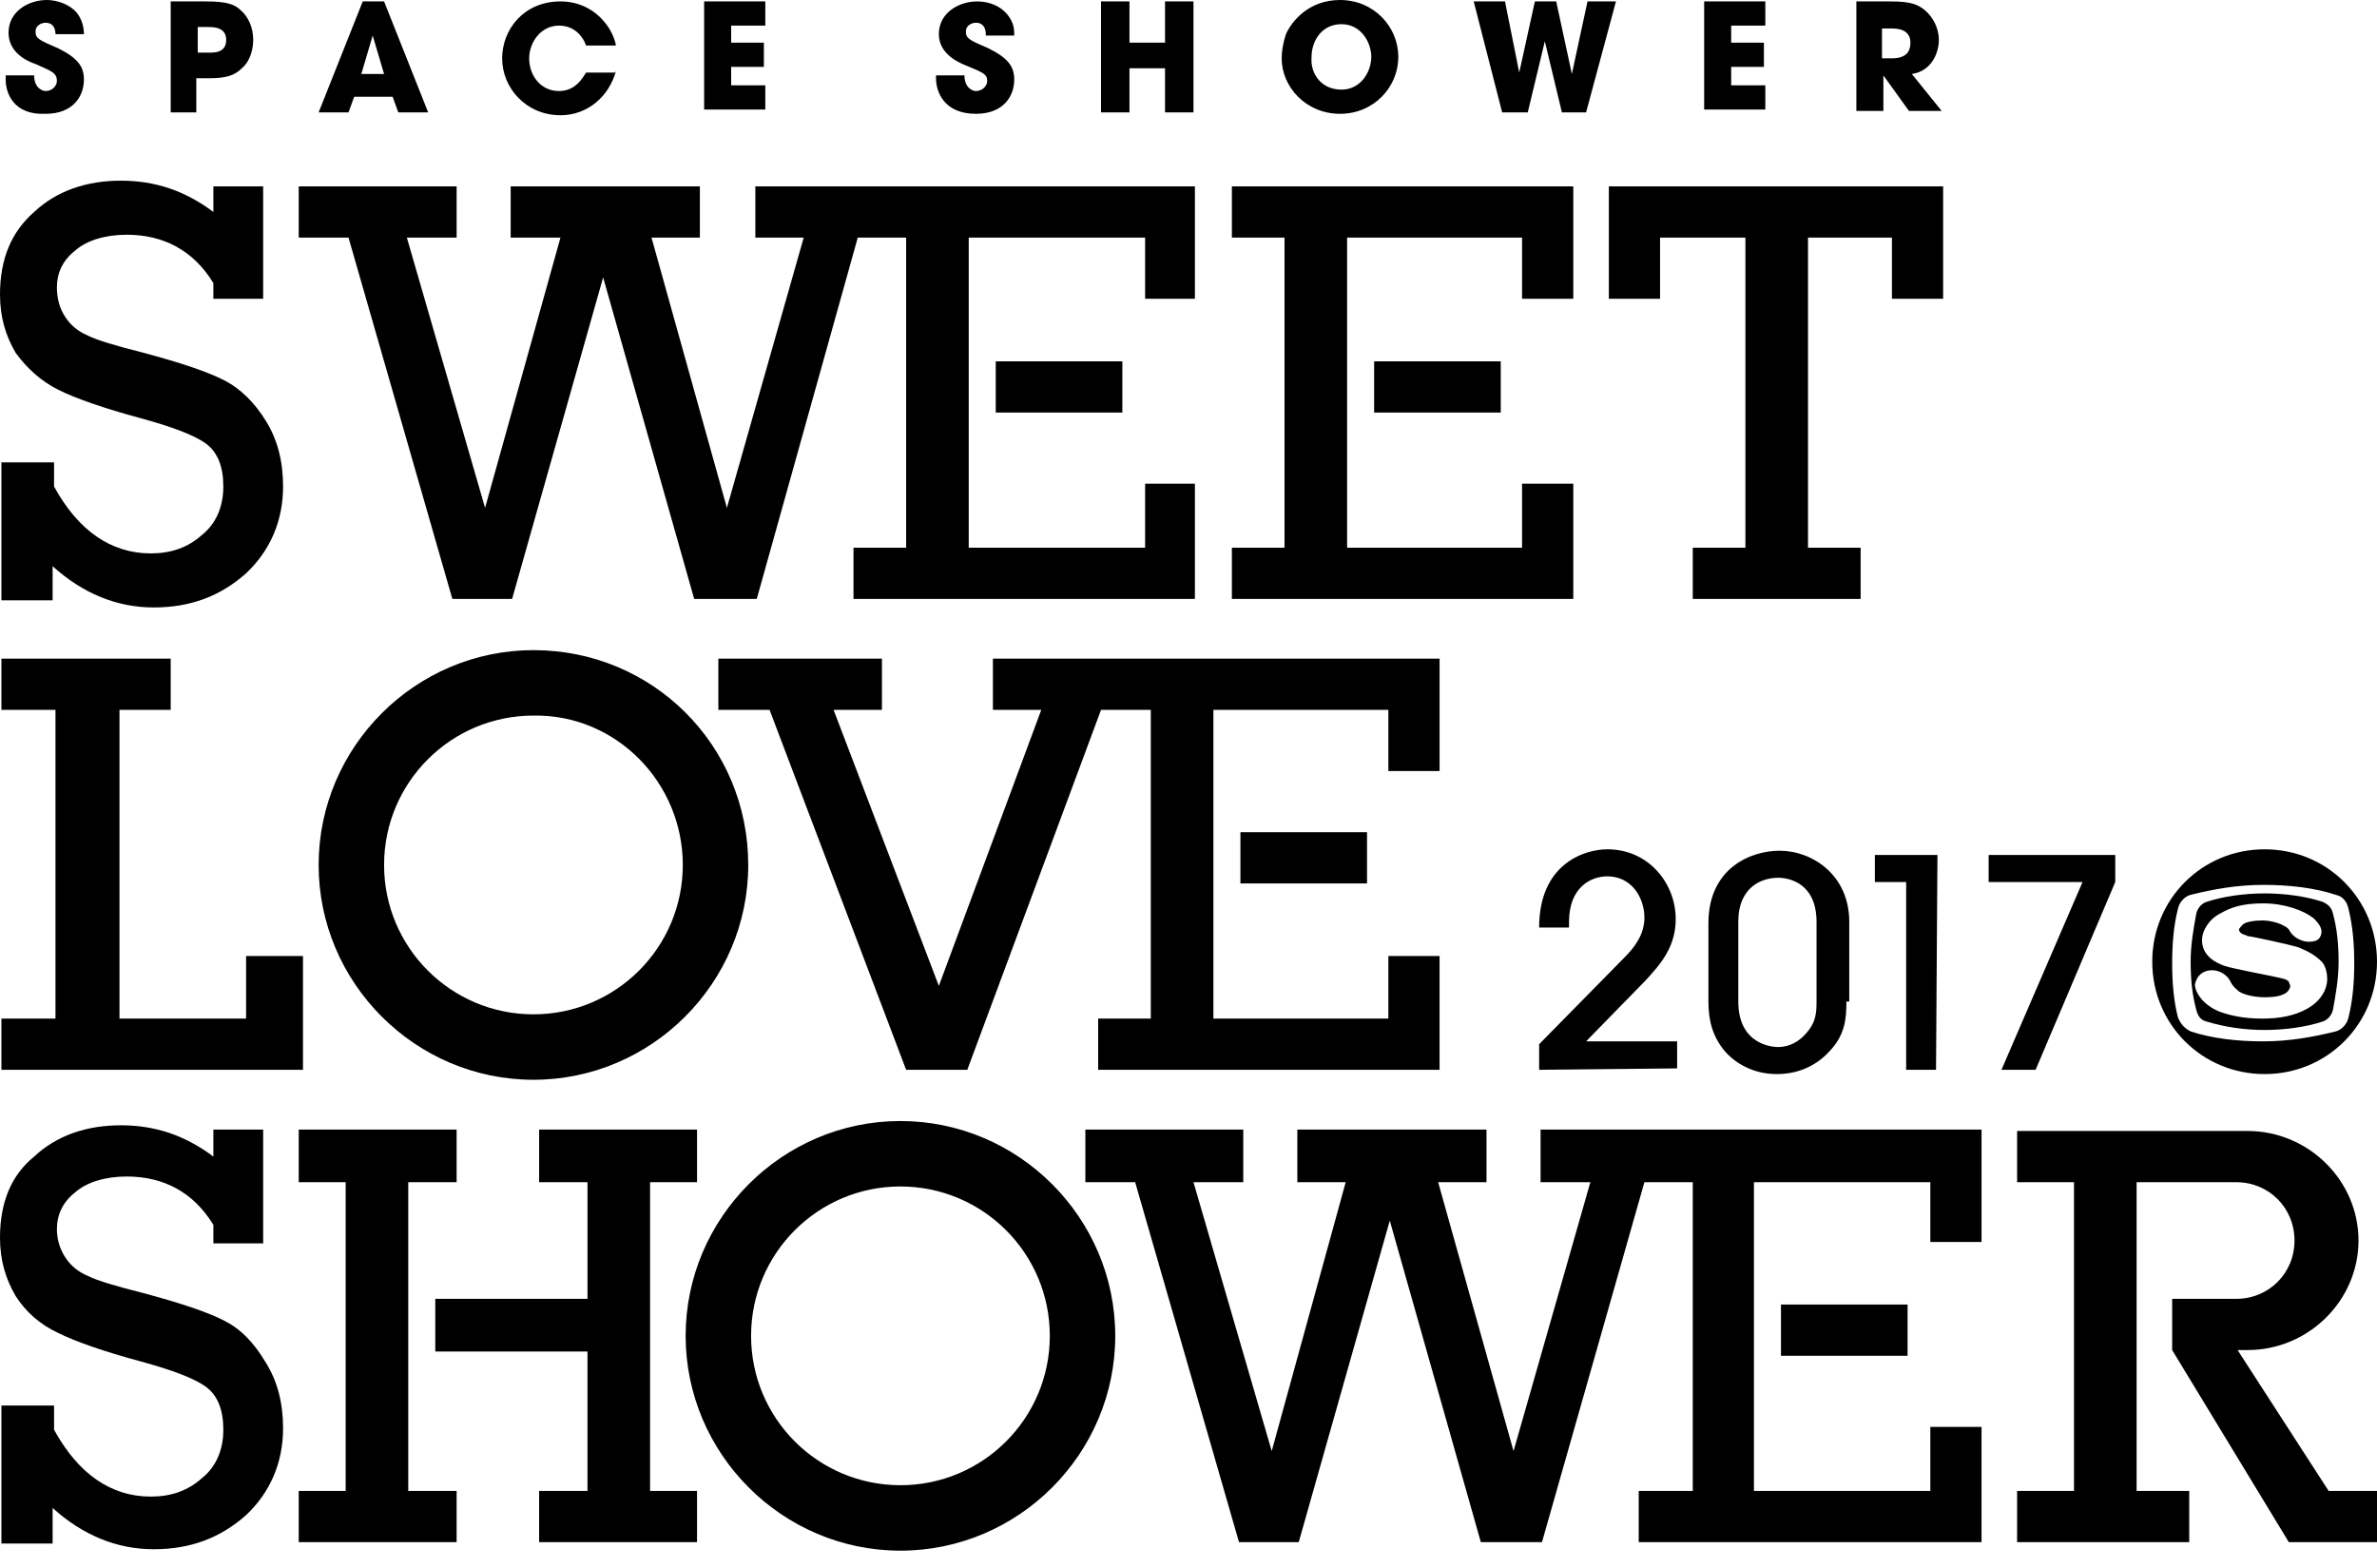 <svg xmlns="http://www.w3.org/2000/svg" viewBox="0 0 167.1 110.2"><path d="M3.9 2.4c0-.3-.1-.8-.7-.8-.3 0-.7.2-.7.6 0 .5.2.6 1.6 1.2 1.4.7 1.8 1.3 1.8 2.2C5.9 6.7 5.2 8 3.2 8 1 8.1.4 6.6.4 5.6v-.3h2c0 .9.6 1.1.8 1.1.5 0 .8-.4.8-.7 0-.6-.4-.7-1.5-1.2C1.9 4.3.6 3.7.6 2.3.6.8 2 0 3.3 0 4 0 4.9.3 5.4.9c.4.5.5 1.1.5 1.5h-2zM12 .1h2.5c1.4 0 2 .2 2.4.6.6.5.9 1.3.9 2.1s-.3 1.6-.8 2c-.5.5-1.1.7-2.3.7h-.9v2.4H12V.1zm1.9 3.6h.8c.4 0 1.2 0 1.2-.9s-.9-.9-1.3-.9h-.7v1.8zm11 3.1l-.4 1.1h-2.1L25.5.1H27l3.1 7.8H28l-.4-1.1h-2.7zm.5-1.6H27l-.8-2.7-.8 2.7zM43.3 5c-.5 1.8-2 3.1-3.9 3.1-2.4 0-4.1-1.9-4.1-4 0-2 1.5-4 4.1-4 2.4 0 3.7 1.9 3.9 3.1h-2.1c-.2-.6-.8-1.4-1.9-1.4-1.3 0-2.1 1.2-2.1 2.3 0 1.2.8 2.3 2.1 2.3 1.2 0 1.7-1 1.9-1.3h2.1V5zM49.5.1h4.3v1.7h-2.4V3h2.3v1.7h-2.3V6h2.4v1.7h-4.3V.1zm19.8 2.3c0-.3-.1-.8-.7-.8-.3 0-.7.2-.7.6 0 .5.2.6 1.6 1.2 1.4.7 1.8 1.3 1.8 2.2 0 1.1-.7 2.4-2.7 2.4-2.2 0-2.8-1.5-2.8-2.5v-.2h2c0 .9.6 1.1.8 1.1.5 0 .8-.4.8-.7 0-.5-.3-.6-1.5-1.1-.5-.2-1.9-.8-1.9-2.2C66 .9 67.4.1 68.7.1c.8 0 1.6.3 2.1.9s.5 1.1.5 1.5h-2v-.1zM77.4.1h2V3h2.5V.1h2v7.8h-2V4.8h-2.5v3.1h-2V.1zM94.2 0c2.4 0 4.1 1.9 4.1 4s-1.7 4-4.1 4-4.1-1.9-4.1-3.9c0-.5.1-1.1.3-1.7.4-.9 1.6-2.4 3.8-2.4zm.1 6.3c1.4 0 2.1-1.3 2.1-2.3s-.7-2.3-2.1-2.3-2.1 1.2-2.1 2.3c-.1 1.2.7 2.3 2.1 2.3zM105.8.1l1 5 1.1-5h1.5l1.1 5.1 1.1-5.1h2l-2.1 7.8h-1.7l-1.2-5-1.2 5h-1.8l-2-7.8h2.2zm14 0h4.3v1.7h-2.4V3h2.3v1.7h-2.3V6h2.4v1.7h-4.3V.1zm10.6 0h2.5c1.4 0 1.9.2 2.4.6.6.5 1 1.3 1 2.1 0 .9-.5 2.2-1.9 2.4l2.1 2.6h-2.3l-1.8-2.5v2.5h-1.9V.1h-.1zm1.9 4h.7c1.2 0 1.3-.7 1.3-1.1 0-.7-.5-1-1.3-1h-.7v2.1zm22.8 67.7c1.3.4 2.7.6 4.1.6 1.4 0 2.9-.2 4.1-.6.3-.1.6-.4.7-.8.2-1.1.4-2.2.4-3.4 0-1.2-.1-2.3-.4-3.4-.1-.4-.3-.6-.7-.8-1.2-.4-2.7-.6-4.1-.6-1.4 0-2.9.2-4.1.6-.3.1-.6.4-.7.8-.2 1.1-.4 2.2-.4 3.4 0 1.2.1 2.3.4 3.4.1.4.3.7.7.8zm.4-3.6c.4 0 1 .2 1.3.8.2.4.4.5.6.7.5.3 1.3.4 1.8.4.2 0 .9 0 1.3-.2.3-.1.5-.4.5-.6 0-.1-.1-.2-.1-.3-.2-.2-.4-.2-.8-.3-.4-.1-3.1-.6-3.7-.8-.6-.2-1.6-.7-1.6-1.8 0-.7.5-1.5 1.3-1.9.7-.4 1.5-.7 3-.7s2.9.5 3.6 1.1c.3.3.5.6.5.9 0 .2-.1.4-.2.5-.1.1-.3.2-.7.2-.2 0-.9-.1-1.3-.7-.1-.2-.2-.3-.4-.4-.5-.3-1.2-.4-1.5-.4-.7 0-1.1.1-1.3.2s-.3.3-.4.4c0 .4.5.4.6.5.2 0 3 .6 3.6.8.2.1 1.1.4 1.7 1.1.2.3.3.7.3 1.1 0 .8-.5 1.6-1.4 2.1s-1.9.7-3.2.7c-1.2 0-2.2-.2-3-.5-1.2-.5-1.7-1.4-1.7-1.9.2-.9.9-1 1.2-1z"/><path d="M159.2 75.5c4.4 0 7.9-3.5 7.9-7.9s-3.5-7.9-7.9-7.9-7.9 3.5-7.9 7.9 3.5 7.9 7.9 7.9zm-6.1-4c-.3-1.2-.4-2.5-.4-3.8s.1-2.6.4-3.8c.1-.5.5-.9.9-1 1.6-.4 3.3-.7 5.1-.7s3.6.2 5.1.7c.5.1.8.5.9 1 .3 1.2.4 2.5.4 3.8s-.1 2.6-.4 3.8c-.1.5-.5.9-.9 1-1.6.4-3.3.7-5.1.7s-3.6-.2-5.1-.7c-.4-.2-.7-.5-.9-1zM15.7 92.8c-1.2-.6-3-1.2-5.6-1.9-2-.5-3.3-.9-3.9-1.2-.7-.3-1.2-.7-1.6-1.3-.4-.6-.6-1.3-.6-2 0-1 .4-1.9 1.3-2.6.8-.7 2.1-1.1 3.6-1.1 2.6 0 4.7 1.1 6.1 3.4v1.3h3.5v-8H15v1.9c-2-1.5-4.1-2.2-6.5-2.2s-4.5.7-6.1 2.2C.8 82.6 0 84.5 0 87c0 1.6.4 2.9 1.1 4.1.7 1.1 1.7 2 3 2.6 1.2.6 3.2 1.3 5.8 2 2.2.6 3.8 1.2 4.6 1.8.8.6 1.2 1.6 1.2 3s-.5 2.6-1.5 3.4c-1 .9-2.2 1.3-3.6 1.3-2.8 0-5.1-1.6-6.8-4.7v-1.7H.1v9.7h3.6V106c2.1 1.9 4.5 2.9 7.1 2.9s4.7-.8 6.5-2.4c1.7-1.6 2.6-3.7 2.6-6.1 0-1.8-.4-3.3-1.2-4.6-.9-1.5-1.8-2.4-3-3zm47.6-14c-8.3 0-15.1 6.8-15.1 15.1S55 109 63.3 109s15.1-6.8 15.1-15.1-6.8-15.1-15.1-15.1zm0 25.6c-5.8 0-10.5-4.7-10.5-10.5s4.7-10.5 10.5-10.5 10.5 4.7 10.5 10.5-4.7 10.5-10.5 10.5zM28.7 83.1h3.4v-3.7H21v3.7h3.3v21.7H21v3.6h11.1v-3.6h-3.4z"/><path d="M45.7 83.1H49v-3.7H37.9v3.7h3.4v8.2H30.6V95h10.7v9.8h-3.4v3.6H49v-3.6h-3.3zm79.5 8.6h8.9v3.6h-8.9zm32.1 3.2h.7c4.3 0 7.8-3.5 7.8-7.7s-3.5-7.7-7.8-7.7h-16.2v3.6h4v21.7h-4v3.6h12.1v-3.6h-3.7V83.1h7c2.3 0 4.1 1.8 4.1 4.1s-1.8 4.1-4.1 4.1h-4.5v3.6l8.2 13.5h6.3v-3.6h-3.5l-6.4-9.9z"/><path d="M108.3 79.4v3.7h3.5l-5.4 18.9-5.3-18.9h3.4v-3.7H91.2v3.7h3.4L89.4 102l-5.5-18.9h3.5v-3.7H76.3v3.7h3.5l7.3 25.3h4.2l6.4-22.6 6.4 22.6h4.3l7.2-25.3h3.4v21.7h-3.8v3.6h24.1v-8.1h-3.6v4.5h-12.4V83.1h12.4v4.2h3.6v-7.9zM4.1 27.4c1.2.6 3.2 1.3 5.8 2 2.2.6 3.8 1.2 4.6 1.8.8.6 1.2 1.6 1.2 3s-.5 2.6-1.5 3.4c-1 .9-2.2 1.3-3.6 1.3-2.8 0-5.1-1.6-6.8-4.7v-1.7H.1v9.7h3.6v-2.4c2.1 1.9 4.5 2.9 7.1 2.9s4.7-.8 6.5-2.4c1.7-1.6 2.6-3.7 2.6-6.1 0-1.8-.4-3.3-1.2-4.6-.8-1.3-1.8-2.3-3-2.9s-3-1.2-5.6-1.9c-2-.5-3.3-.9-3.9-1.2-.7-.3-1.2-.7-1.6-1.3-.4-.6-.6-1.3-.6-2.1 0-1 .4-1.9 1.3-2.6.8-.7 2.1-1.1 3.6-1.1 2.6 0 4.7 1.1 6.1 3.4V21h3.5v-7.9H15v1.8c-2-1.5-4.1-2.2-6.5-2.2s-4.5.7-6.1 2.2C.8 16.3 0 18.2 0 20.7c0 1.6.4 2.9 1.1 4.1.8 1.1 1.8 2 3 2.6zm112.6-10.7h6v21.8H119v3.6h11.8v-3.6h-3.7V16.7h5.9V21h3.6v-7.9h-23.5V21h3.6zm-20.1 8.7h8.9V29h-8.9z"/><path d="M110.6 34H107v4.5H94.7V16.7H107V21h3.6v-7.9h-24v3.6h3.7v21.8h-3.7v3.6h24zM70 25.4h8.9V29H70z"/><path d="M31.8 42.1H36l6.4-22.6 6.4 22.6h4.4l7.1-25.4h3.4v21.8H60v3.6h24V34h-3.5v4.5H68.1V16.7h12.4V21H84v-7.9H53.1v3.6h3.4l-5.4 19-5.3-19h3.4v-3.6H35.9v3.6h3.5l-5.3 19-5.5-19h3.5v-3.6H21v3.6h3.5zM21.3 67.2h-4v4.4H8.4V49.9H12v-3.6H.1v3.6h3.8v21.7H.1v3.6h21.2zm16.2-21.5c-8.3 0-15.1 6.8-15.1 15.1s6.8 15.1 15.1 15.1 15.1-6.8 15.1-15.1c0-8.4-6.7-15.1-15.1-15.1zm0 25.6c-5.8 0-10.5-4.7-10.5-10.5s4.7-10.5 10.5-10.5C43.3 50.2 48 55 48 60.8s-4.7 10.5-10.5 10.5zm63.7-17.1v-7.9H69.8v3.6h3.4L66 69.3l-7.4-19.4H62v-3.6H50.5v3.6h3.6l9.6 25.3H68l9.4-25.3h3.5v21.7h-3.7v3.6h24v-8h-3.6v4.4H85.3V49.9h12.3v4.3z"/><path d="M87.2 58.5h8.9v3.6h-8.9zm21 16.7v-1.8l6-6.1c.7-.7 1.4-1.6 1.4-2.8 0-1.4-.9-2.9-2.6-2.9-1.2 0-2.7.8-2.7 3.2v.4h-2.1c0-4.5 3.2-5.5 4.8-5.5 2.9 0 4.8 2.4 4.8 4.9 0 2-1.1 3.2-2.1 4.3l-4.2 4.3h6.4v1.9l-9.7.1zm21.6-4.8c0 1.2-.1 2.3-1.1 3.4-.7.8-1.9 1.7-3.8 1.7s-3.2-1-3.8-1.8c-1-1.3-1-2.7-1-3.5v-5.3c0-3.9 3-5.1 5-5.1 2.3 0 4.9 1.7 4.9 5v5.6h-.2zm-2.1-5.6c0-2.7-1.9-3.1-2.7-3.1-1.1 0-2.8.6-2.8 3.1v5.6c0 3.1 2.5 3.2 2.8 3.2.8 0 1.5-.4 2-1 .7-.8.7-1.5.7-2.3v-5.5zm8.4 10.4H134V62h-2.2v-1.9h4.4l-.1 15.1zm12.6-15.1V62l-5.6 13.2h-2.4l5.7-13.2h-6.6v-1.9h8.9z"/></svg>